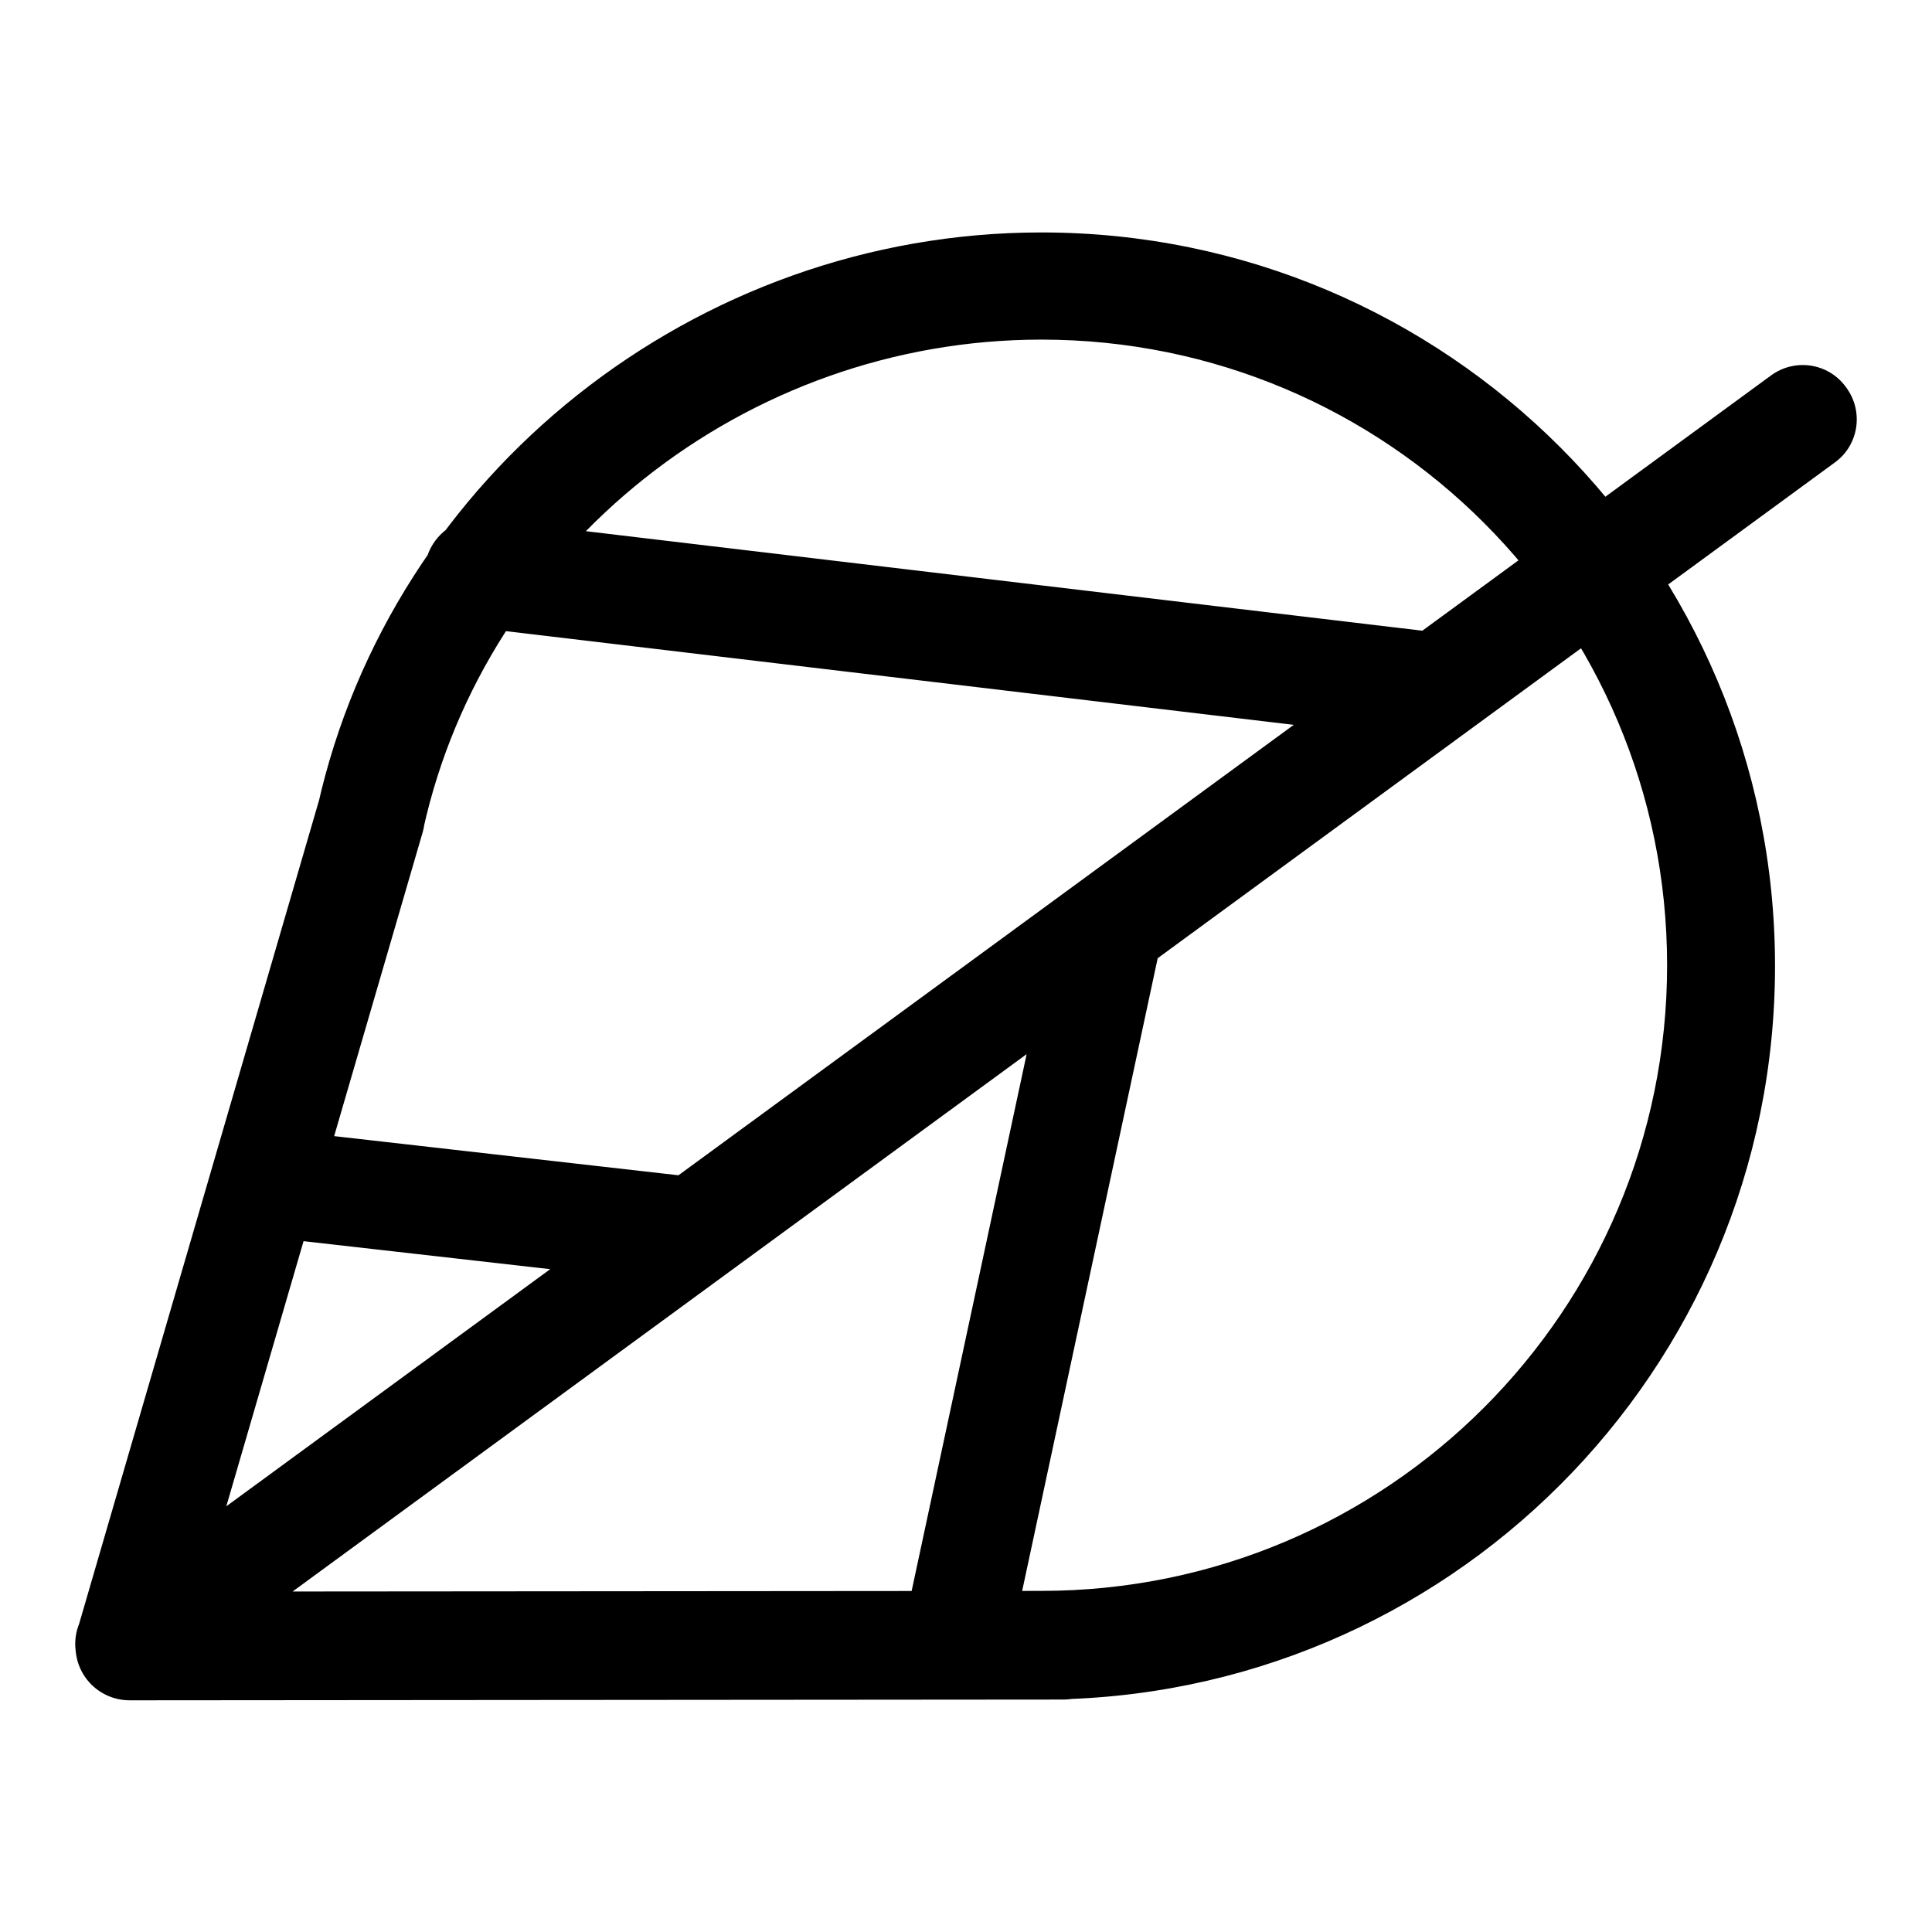 <?xml version="1.0" encoding="utf-8"?>
<!-- Svg Vector Icons : http://www.onlinewebfonts.com/icon -->
<!DOCTYPE svg PUBLIC "-//W3C//DTD SVG 1.1//EN" "http://www.w3.org/Graphics/SVG/1.1/DTD/svg11.dtd">
<svg version="1.1" xmlns="http://www.w3.org/2000/svg" xmlns:xlink="http://www.w3.org/1999/xlink" x="0px" y="0px" viewBox="0 0 256 256" enable-background="new 0 0 256 256" xml:space="preserve">
<g><g><path fill="#000000" d="M21.4,223.6L243.1,61.3c3.2-2.3,3.9-6.8,1.5-10c-2.3-3.2-6.8-3.9-10-1.5L12.9,212.1c-3.2,2.3-3.9,6.8-1.5,10C13.8,225.3,18.2,226,21.4,223.6L21.4,223.6z M56.1,109.8c8.3-37.4,42.6-64.8,81.9-64.8c45.8,0,82.9,37.1,82.9,82.9c0,45.8-37.1,82.9-82.9,82.9c-4,0-7.2,3.2-7.2,7.2c0,4,3.2,7.2,7.2,7.2c53.7,0,97.2-43.5,97.2-97.2c0-53.7-43.5-97.2-97.2-97.2c-45.9,0-86.1,32.1-95.9,76c-0.9,3.9,1.6,7.7,5.4,8.6S55.2,113.7,56.1,109.8L56.1,109.8z M139.8,122.1l-20.2,94.3c-0.8,3.9,1.6,7.7,5.5,8.5c3.9,0.8,7.7-1.6,8.5-5.5l20.2-94.3c0.8-3.9-1.6-7.7-5.5-8.5C144.4,115.7,140.6,118.2,139.8,122.1L139.8,122.1z M190.4,83.8l-126.1-15c-3.9-0.5-7.5,2.3-8,6.3c-0.5,3.9,2.3,7.5,6.3,8l126.1,15c3.9,0.5,7.5-2.3,8-6.3C197.2,87.8,194.4,84.2,190.4,83.8L190.4,83.8z M42.2,106.3L10.3,215.8c-1.1,3.8,1.1,7.8,4.9,8.9c3.8,1.1,7.8-1.1,8.9-4.9L56,110.3c1.1-3.8-1.1-7.8-4.9-8.9C47.3,100.3,43.3,102.4,42.2,106.3L42.2,106.3z M17.2,225.3l123.7-0.1c4,0,7.2-3.2,7.2-7.2c0-4-3.2-7.2-7.2-7.2l-123.7,0.1c-4,0-7.2,3.2-7.2,7.2C10,222.1,13.2,225.3,17.2,225.3L17.2,225.3z M91.4,155.9L36,149.6c-3.9-0.5-7.5,2.4-7.9,6.3c-0.5,4,2.4,7.5,6.3,7.9l55.5,6.3c3.9,0.5,7.5-2.4,7.9-6.3C98.2,159.9,95.4,156.4,91.4,155.9L91.4,155.9z"/></g></g>
</svg>